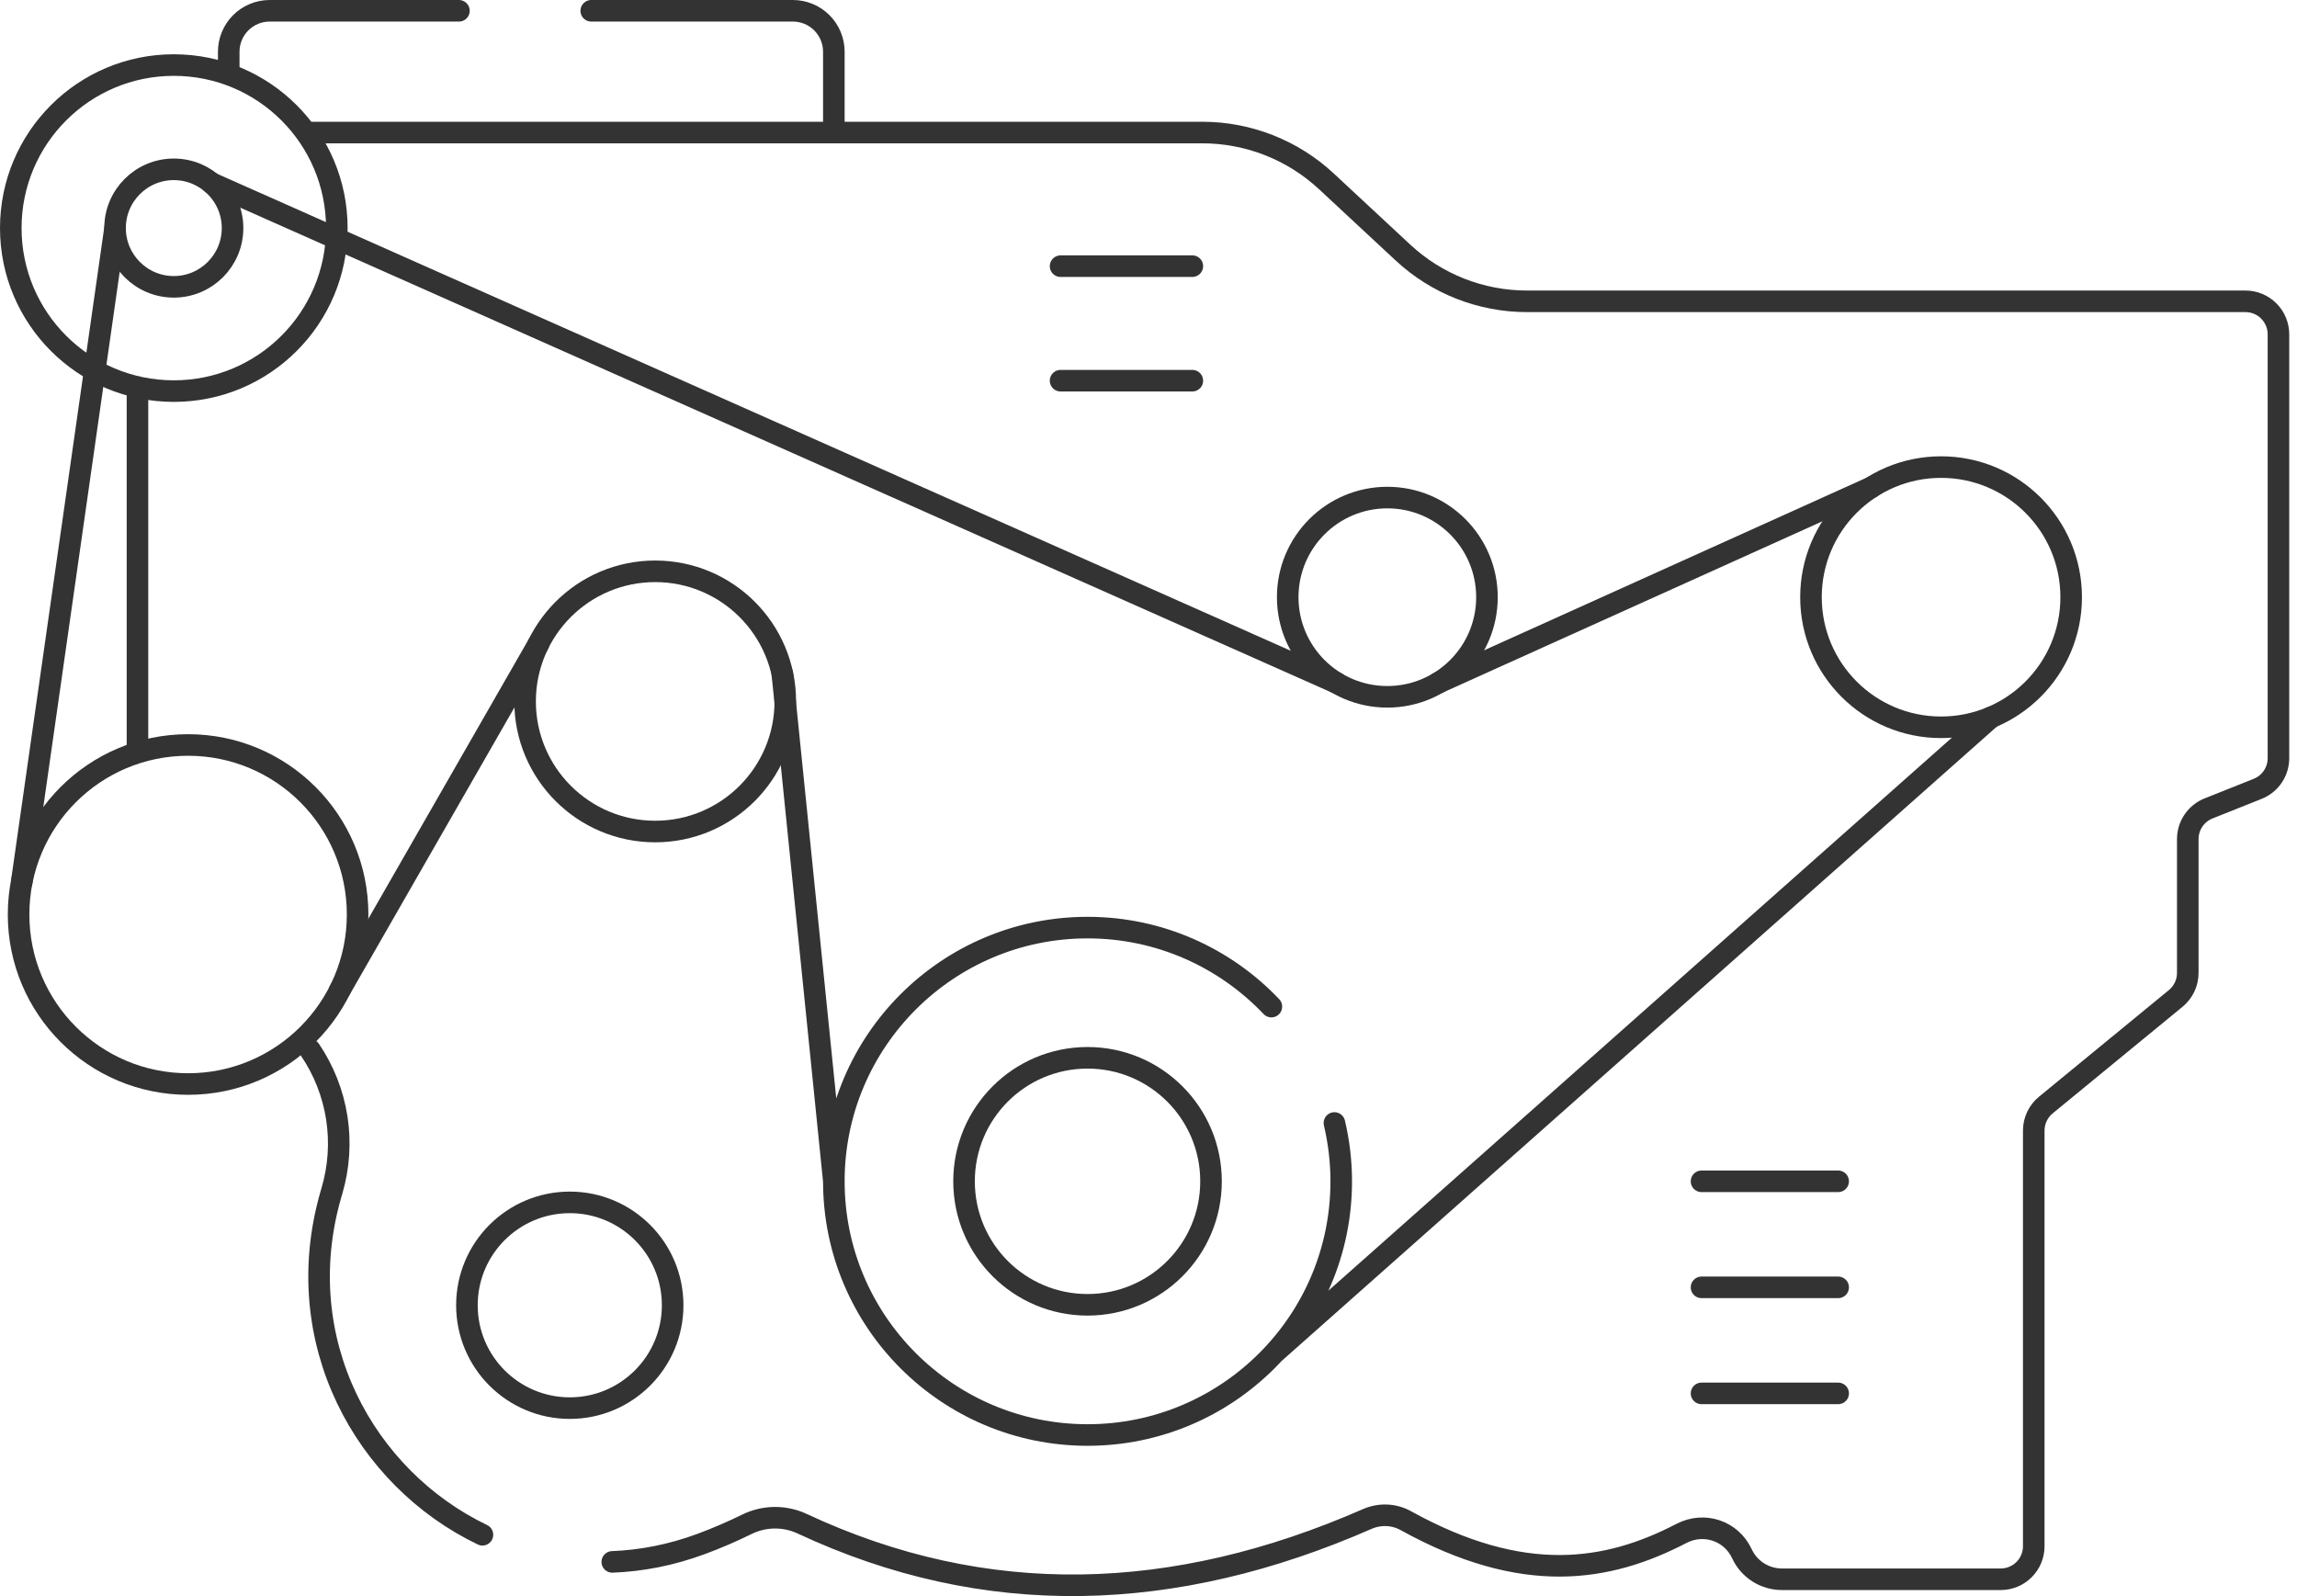 <svg width="213" height="148" viewBox="0 0 213 148" fill="none" xmlns="http://www.w3.org/2000/svg">
<path d="M28.609 12.29H77.322V4.796C77.322 3.79 76.922 2.824 76.21 2.112C75.498 1.4 74.532 1 73.525 1H54.826M42.556 1H25.007C24 1 23.034 1.4 22.322 2.112C21.61 2.824 21.21 3.79 21.21 4.796V6.79M28.744 97.347C30.029 99.241 30.878 101.397 31.23 103.659C31.581 105.921 31.427 108.233 30.778 110.429C30.736 110.569 30.696 110.709 30.656 110.849C26.805 124.353 33.803 137.062 44.736 142.314M12.748 36.674V69.37M56.777 144.83C59.473 144.726 62.24 144.196 65.016 143.169C66.461 142.632 67.878 142.023 69.262 141.342C70.058 140.952 70.931 140.744 71.818 140.735C72.705 140.726 73.582 140.916 74.386 141.29C91.399 149.243 108.888 148.695 126.785 140.853C127.934 140.349 129.26 140.396 130.357 141.004C141.26 147.038 149.077 145.745 155.92 142.19C158.018 141.101 160.534 141.935 161.53 144.078C161.858 144.783 162.38 145.38 163.036 145.799C163.692 146.217 164.454 146.44 165.232 146.44H185.53C186.341 146.44 187.119 146.118 187.693 145.544C188.267 144.97 188.589 144.192 188.589 143.38V104.835C188.589 104.383 188.689 103.936 188.883 103.527C189.076 103.118 189.358 102.757 189.707 102.47L201.754 92.58C202.104 92.293 202.385 91.932 202.579 91.523C202.772 91.114 202.872 90.668 202.872 90.215V77.805C202.872 77.193 203.056 76.596 203.399 76.089C203.742 75.582 204.23 75.19 204.798 74.963L209.355 73.146C209.923 72.919 210.41 72.528 210.754 72.021C211.097 71.514 211.281 70.916 211.28 70.304V31C211.28 30.189 210.958 29.411 210.384 28.837C209.811 28.263 209.032 27.941 208.221 27.941H141.597C137.33 27.941 133.221 26.326 130.097 23.42L122.992 16.812C119.867 13.906 115.758 12.29 111.491 12.29H29.106" stroke="#333333" stroke-width="2" stroke-miterlimit="10" stroke-linecap="round" stroke-linejoin="round"/>
<path d="M100.847 120.991C107.171 120.991 112.298 115.864 112.298 109.539C112.298 103.214 107.171 98.087 100.847 98.087C94.522 98.087 89.395 103.214 89.395 109.539C89.395 115.864 94.522 120.991 100.847 120.991Z" stroke="#333333" stroke-width="2" stroke-miterlimit="10" stroke-linecap="round" stroke-linejoin="round"/>
<path d="M60.756 77.105C67.419 77.105 72.82 71.703 72.82 65.04C72.82 58.378 67.419 52.976 60.756 52.976C54.093 52.976 48.691 58.378 48.691 65.04C48.691 71.703 54.093 77.105 60.756 77.105Z" stroke="#333333" stroke-width="2" stroke-miterlimit="10" stroke-linecap="round" stroke-linejoin="round"/>
<path d="M179.995 67.44C186.658 67.44 192.059 62.039 192.059 55.376C192.059 48.713 186.658 43.312 179.995 43.312C173.332 43.312 167.931 48.713 167.931 55.376C167.931 62.039 173.332 67.44 179.995 67.44Z" stroke="#333333" stroke-width="2" stroke-miterlimit="10" stroke-linecap="round" stroke-linejoin="round"/>
<path d="M128.647 64.614C133.749 64.614 137.885 60.478 137.885 55.376C137.885 50.274 133.749 46.138 128.647 46.138C123.545 46.138 119.409 50.274 119.409 55.376C119.409 60.478 123.545 64.614 128.647 64.614Z" stroke="#333333" stroke-width="2" stroke-miterlimit="10" stroke-linecap="round" stroke-linejoin="round"/>
<path d="M52.836 130.571C58.105 130.571 62.375 126.3 62.375 121.032C62.375 115.764 58.105 111.493 52.836 111.493C47.568 111.493 43.297 115.764 43.297 121.032C43.297 126.3 47.568 130.571 52.836 130.571Z" stroke="#333333" stroke-width="2" stroke-miterlimit="10" stroke-linecap="round" stroke-linejoin="round"/>
<path d="M17.442 100.519C26.124 100.519 33.161 93.481 33.161 84.8C33.161 76.118 26.124 69.08 17.442 69.08C8.76 69.08 1.723 76.118 1.723 84.8C1.723 93.481 8.76 100.519 17.442 100.519Z" stroke="#333333" stroke-width="2" stroke-miterlimit="10" stroke-linecap="round" stroke-linejoin="round"/>
<path d="M16.116 36.266C24.465 36.266 31.233 29.498 31.233 21.149C31.233 12.8 24.465 6.033 16.116 6.033C7.768 6.033 1 12.8 1 21.149C1 29.498 7.768 36.266 16.116 36.266Z" stroke="#333333" stroke-width="2" stroke-miterlimit="10" stroke-linecap="round" stroke-linejoin="round"/>
<path d="M16.116 26.597C19.125 26.597 21.564 24.158 21.564 21.149C21.564 18.14 19.125 15.701 16.116 15.701C13.108 15.701 10.669 18.14 10.669 21.149C10.669 24.158 13.108 26.597 16.116 26.597Z" stroke="#333333" stroke-width="2" stroke-miterlimit="10" stroke-linecap="round" stroke-linejoin="round"/>
<path d="M19.617 16.978L123.927 63.318M133.366 63.318L173.529 45.193M184.625 66.519L118.131 125.495M77.322 109.539L72.544 62.477M77.322 109.539C77.322 96.547 87.854 86.014 100.847 86.014C107.559 86.014 113.609 88.83 117.895 93.339M77.322 109.539C77.322 122.531 87.854 133.064 100.847 133.064C113.839 133.064 124.372 122.531 124.372 109.539C124.372 107.677 124.149 105.869 123.74 104.132M49.939 59.691L31.494 91.844M2.013 81.783L10.669 21.149M98.347 24.68H110.565M98.347 35.3H110.565M157.783 109.539H170.452M157.783 119.372H170.452M157.783 129.205H170.452" stroke="#333333" stroke-width="2" stroke-miterlimit="10" stroke-linecap="round" stroke-linejoin="round"/>
</svg>
